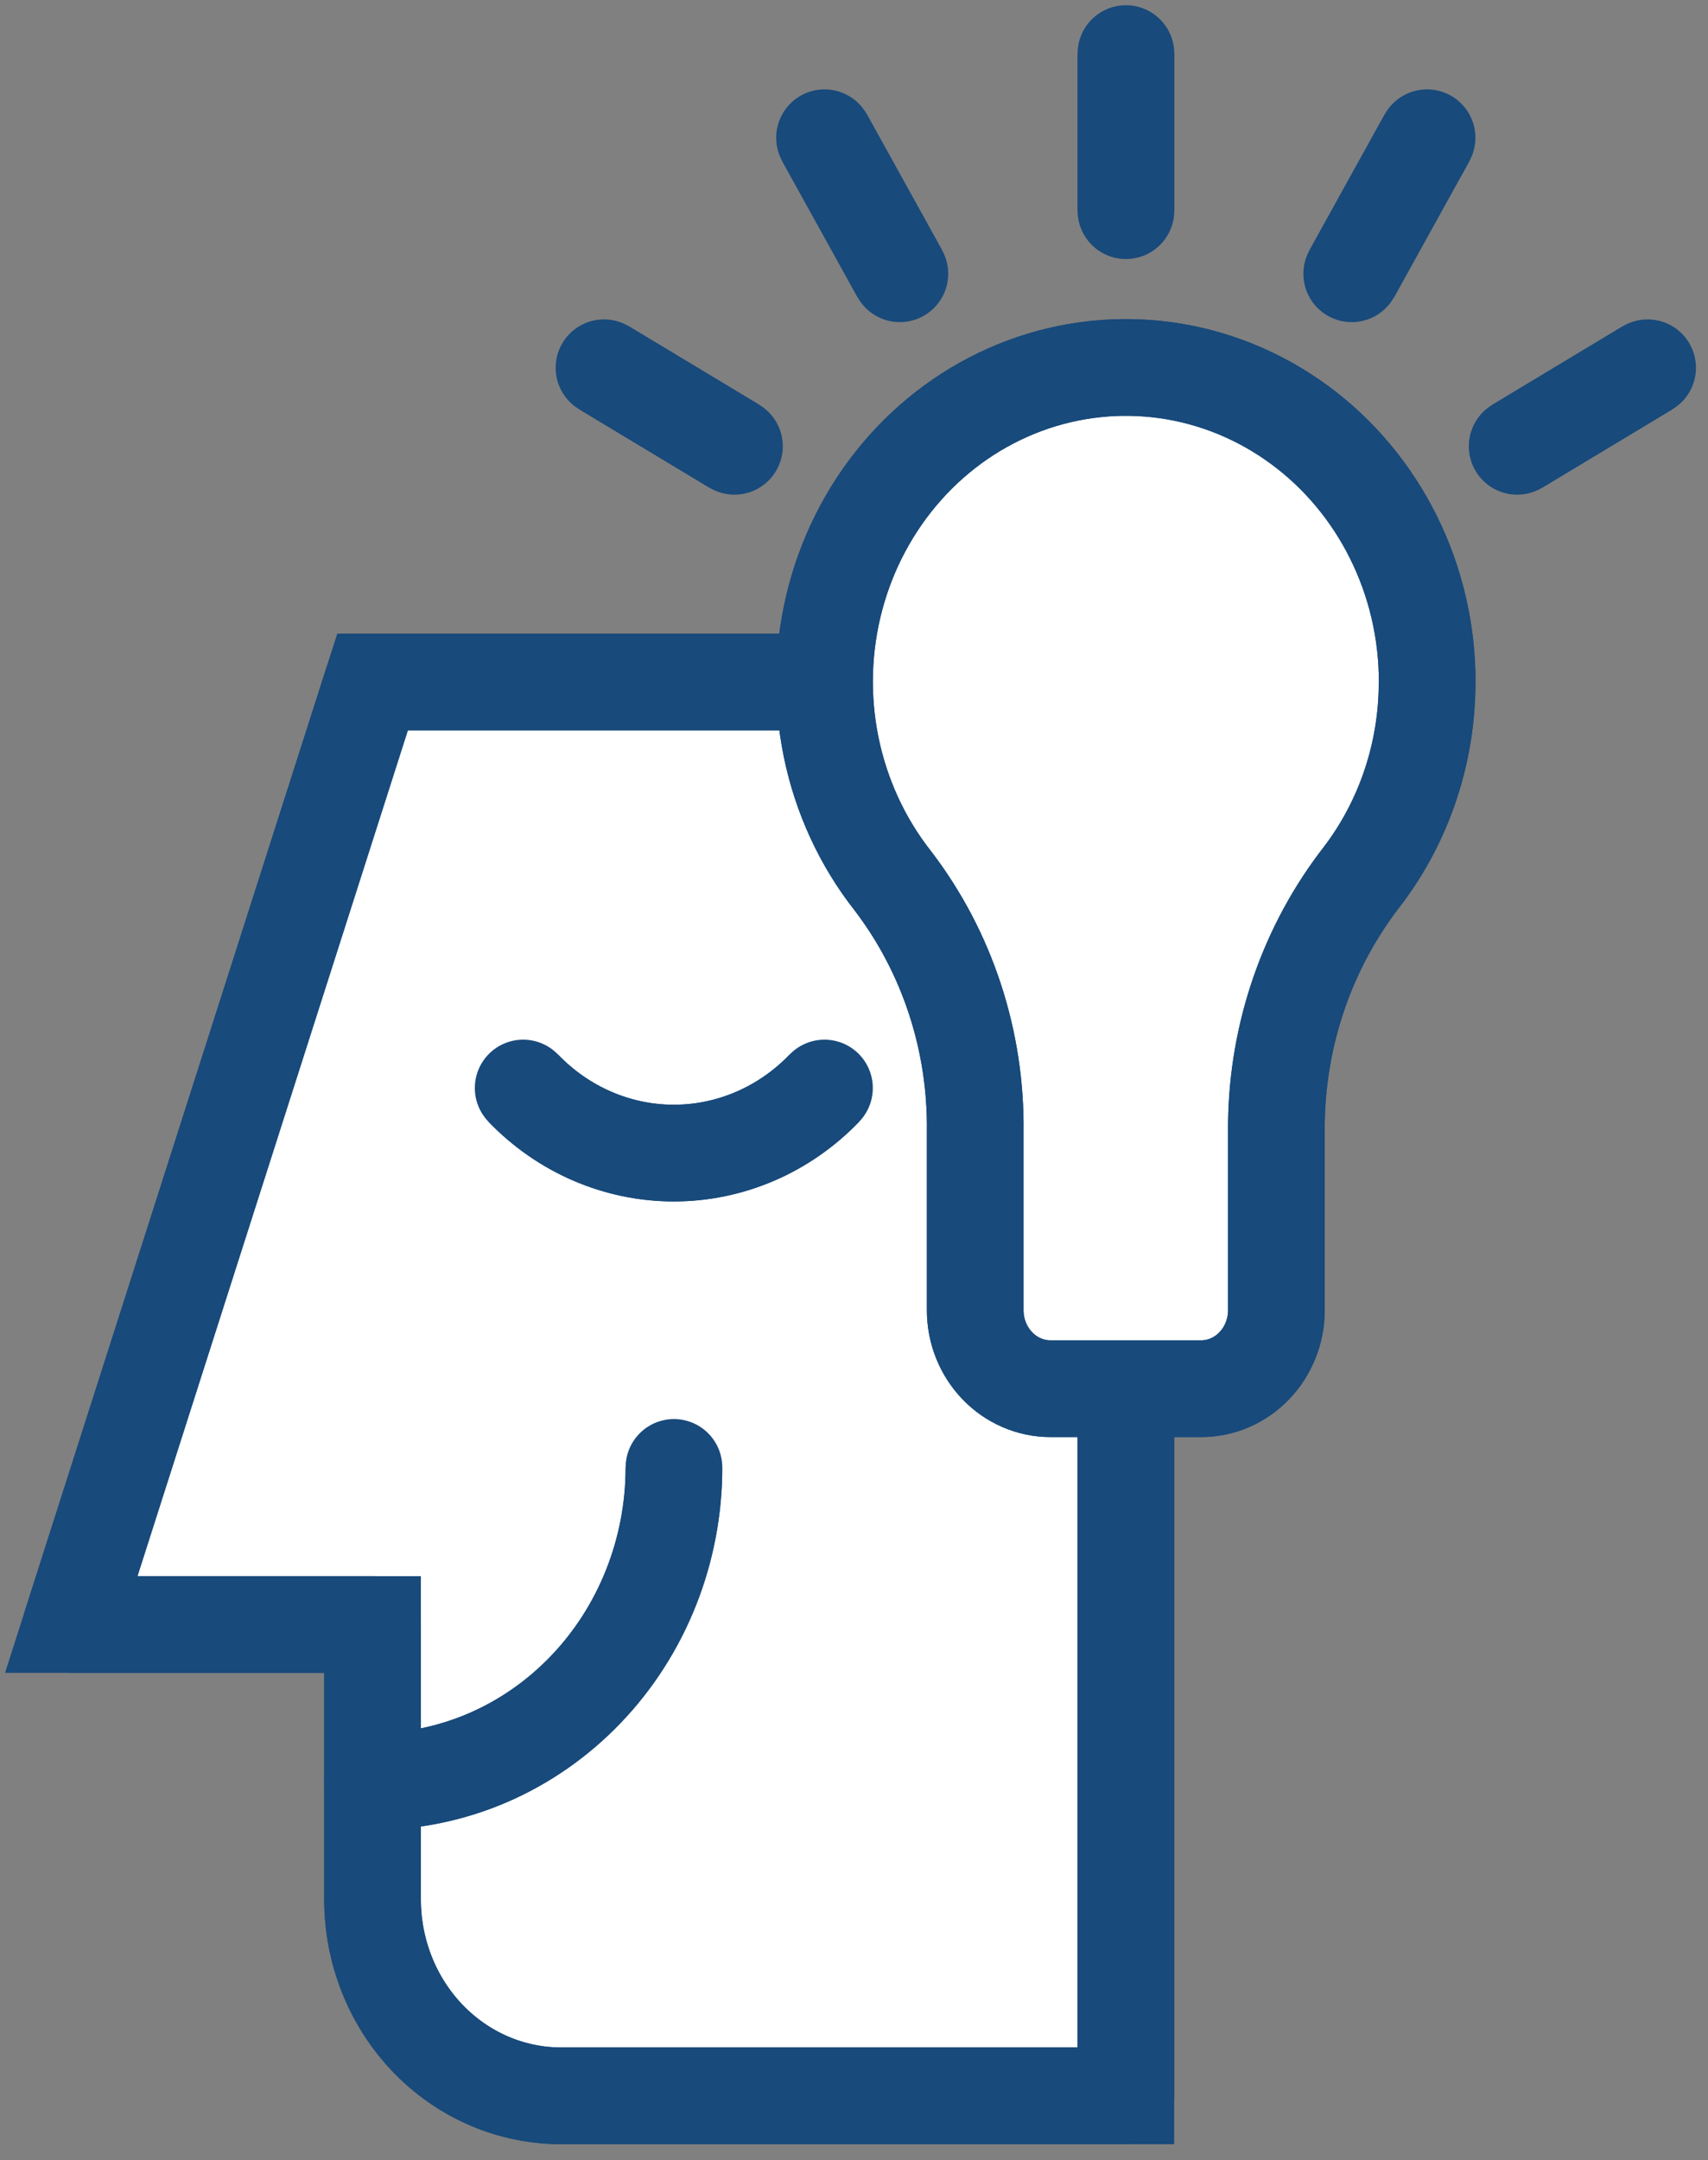 <svg width="53" height="67" viewBox="0 0 53 67" fill="none" xmlns="http://www.w3.org/2000/svg">
<rect x="0" y="0" width="53" height="67" fill="#808080" stroke="none"/>
<path d="M11.561 21.151H34.935V65.001H17.404C16.637 65.001 15.877 64.843 15.167 64.537C14.458 64.231 13.814 63.782 13.271 63.217C12.729 62.651 12.298 61.98 12.005 61.241C11.711 60.502 11.56 59.71 11.56 58.91V50.384H2.211L11.561 21.151Z" fill="white" stroke="#184A7B" stroke-width="3"/>
<path d="M11.561 21.151H34.935V65.001H17.404C16.637 65.001 15.877 64.843 15.167 64.537C14.458 64.231 13.814 63.782 13.271 63.217C12.729 62.651 12.298 61.98 12.005 61.241C11.711 60.502 11.56 59.71 11.56 58.91V50.384H2.211L11.561 21.151Z" stroke="#184A7B" stroke-width="3" stroke-linejoin="round"/>
<path d="M20.913 45.512C20.913 46.791 20.671 48.059 20.201 49.241C19.731 50.423 19.043 51.498 18.174 52.402C17.306 53.307 16.275 54.025 15.141 54.515C14.006 55.004 12.79 55.256 11.562 55.256" fill="white"/>
<path d="M20.913 45.512C20.913 46.791 20.671 48.059 20.201 49.241C19.731 50.423 19.043 51.498 18.174 52.402C17.306 53.307 16.275 54.025 15.141 54.515C14.006 55.004 12.79 55.256 11.562 55.256" stroke="#184A7B" stroke-width="3"/>
<path d="M20.913 45.512C20.913 46.791 20.671 48.059 20.201 49.241C19.731 50.423 19.043 51.498 18.174 52.402C17.306 53.307 16.275 54.025 15.141 54.515C14.006 55.004 12.79 55.256 11.562 55.256" stroke="#184A7B" stroke-width="3" stroke-linecap="round" stroke-linejoin="round"/>
<path d="M25.584 33.745C24.344 35.037 22.663 35.763 20.909 35.763C19.156 35.763 17.474 35.037 16.234 33.745" fill="white"/>
<path d="M25.584 33.745C24.344 35.037 22.663 35.763 20.909 35.763C19.156 35.763 17.474 35.037 16.234 33.745" stroke="#184A7B" stroke-width="3"/>
<path d="M25.584 33.745C24.344 35.037 22.663 35.763 20.909 35.763C19.156 35.763 17.474 35.037 16.234 33.745" stroke="#184A7B" stroke-width="3" stroke-linecap="round" stroke-linejoin="round"/>
<path d="M44.286 21.151C44.288 19.589 43.929 18.049 43.239 16.662C42.55 15.274 41.551 14.079 40.326 13.179C39.101 12.278 37.686 11.697 36.201 11.486C34.715 11.275 33.203 11.439 31.791 11.964C30.379 12.49 29.109 13.361 28.088 14.506C27.068 15.65 26.326 17.033 25.925 18.539C25.525 20.045 25.478 21.629 25.788 23.157C26.099 24.686 26.757 26.114 27.708 27.322C29.397 29.533 30.299 32.285 30.261 35.111V40.634C30.261 40.954 30.321 41.271 30.439 41.567C30.556 41.862 30.729 42.131 30.946 42.357C31.163 42.584 31.421 42.763 31.704 42.885C31.988 43.008 32.292 43.071 32.599 43.071H37.27C37.89 43.071 38.484 42.814 38.922 42.357C39.36 41.901 39.607 41.281 39.607 40.635V34.853C39.639 32.053 40.579 29.347 42.274 27.174C43.577 25.461 44.285 23.337 44.282 21.151" fill="white"/>
<path d="M44.286 21.151C44.288 19.589 43.929 18.049 43.239 16.662C42.55 15.274 41.551 14.079 40.326 13.179C39.101 12.278 37.686 11.697 36.201 11.486C34.715 11.275 33.203 11.439 31.791 11.964C30.379 12.49 29.109 13.361 28.088 14.506C27.068 15.65 26.326 17.033 25.925 18.539C25.525 20.045 25.478 21.629 25.788 23.157C26.099 24.686 26.757 26.114 27.708 27.322C29.397 29.533 30.299 32.285 30.261 35.111V40.634C30.261 40.954 30.321 41.271 30.439 41.567C30.556 41.862 30.729 42.131 30.946 42.357C31.163 42.584 31.421 42.763 31.704 42.885C31.988 43.008 32.292 43.071 32.599 43.071H37.27C37.89 43.071 38.484 42.814 38.922 42.357C39.36 41.901 39.607 41.281 39.607 40.635V34.853C39.639 32.053 40.579 29.347 42.274 27.174C43.577 25.461 44.285 23.337 44.282 21.151" stroke="#184A7B" stroke-width="3"/>
<path d="M44.286 21.151C44.288 19.589 43.929 18.049 43.239 16.662C42.55 15.274 41.551 14.079 40.326 13.179C39.101 12.278 37.686 11.697 36.201 11.486C34.715 11.275 33.203 11.439 31.791 11.964C30.379 12.49 29.109 13.361 28.088 14.506C27.068 15.65 26.326 17.033 25.925 18.539C25.525 20.045 25.478 21.629 25.788 23.157C26.099 24.686 26.757 26.114 27.708 27.322C29.397 29.533 30.299 32.285 30.261 35.111V40.634C30.261 40.954 30.321 41.271 30.439 41.567C30.556 41.862 30.729 42.131 30.946 42.357C31.163 42.584 31.421 42.763 31.704 42.885C31.988 43.008 32.292 43.071 32.599 43.071H37.27C37.89 43.071 38.484 42.814 38.922 42.357C39.36 41.901 39.607 41.281 39.607 40.635V34.853C39.639 32.053 40.579 29.347 42.274 27.174C43.578 25.462 44.288 23.338 44.286 21.151Z" stroke="#184A7B" stroke-width="3" stroke-linejoin="round"/>
<path d="M34.938 6.534V1.662" stroke="#184A7B" stroke-width="3"/>
<path d="M34.938 6.534V1.662" stroke="#184A7B" stroke-width="3" stroke-linecap="round" stroke-linejoin="round"/>
<path d="M27.923 8.491L25.586 4.272" stroke="#184A7B" stroke-width="3"/>
<path d="M27.923 8.491L25.586 4.272" stroke="#184A7B" stroke-width="3" stroke-linecap="round" stroke-linejoin="round"/>
<path d="M22.79 13.842L18.742 11.406" stroke="#184A7B" stroke-width="3"/>
<path d="M22.79 13.842L18.742 11.406" stroke="#184A7B" stroke-width="3" stroke-linecap="round" stroke-linejoin="round"/>
<path d="M47.078 13.842L51.126 11.406" stroke="#184A7B" stroke-width="3"/>
<path d="M47.078 13.842L51.126 11.406" stroke="#184A7B" stroke-width="3" stroke-linecap="round" stroke-linejoin="round"/>
<path d="M41.945 8.491L44.282 4.272" stroke="#184A7B" stroke-width="3"/>
<path d="M41.945 8.491L44.282 4.272" stroke="#184A7B" stroke-width="3" stroke-linecap="round" stroke-linejoin="round"/>
</svg>
